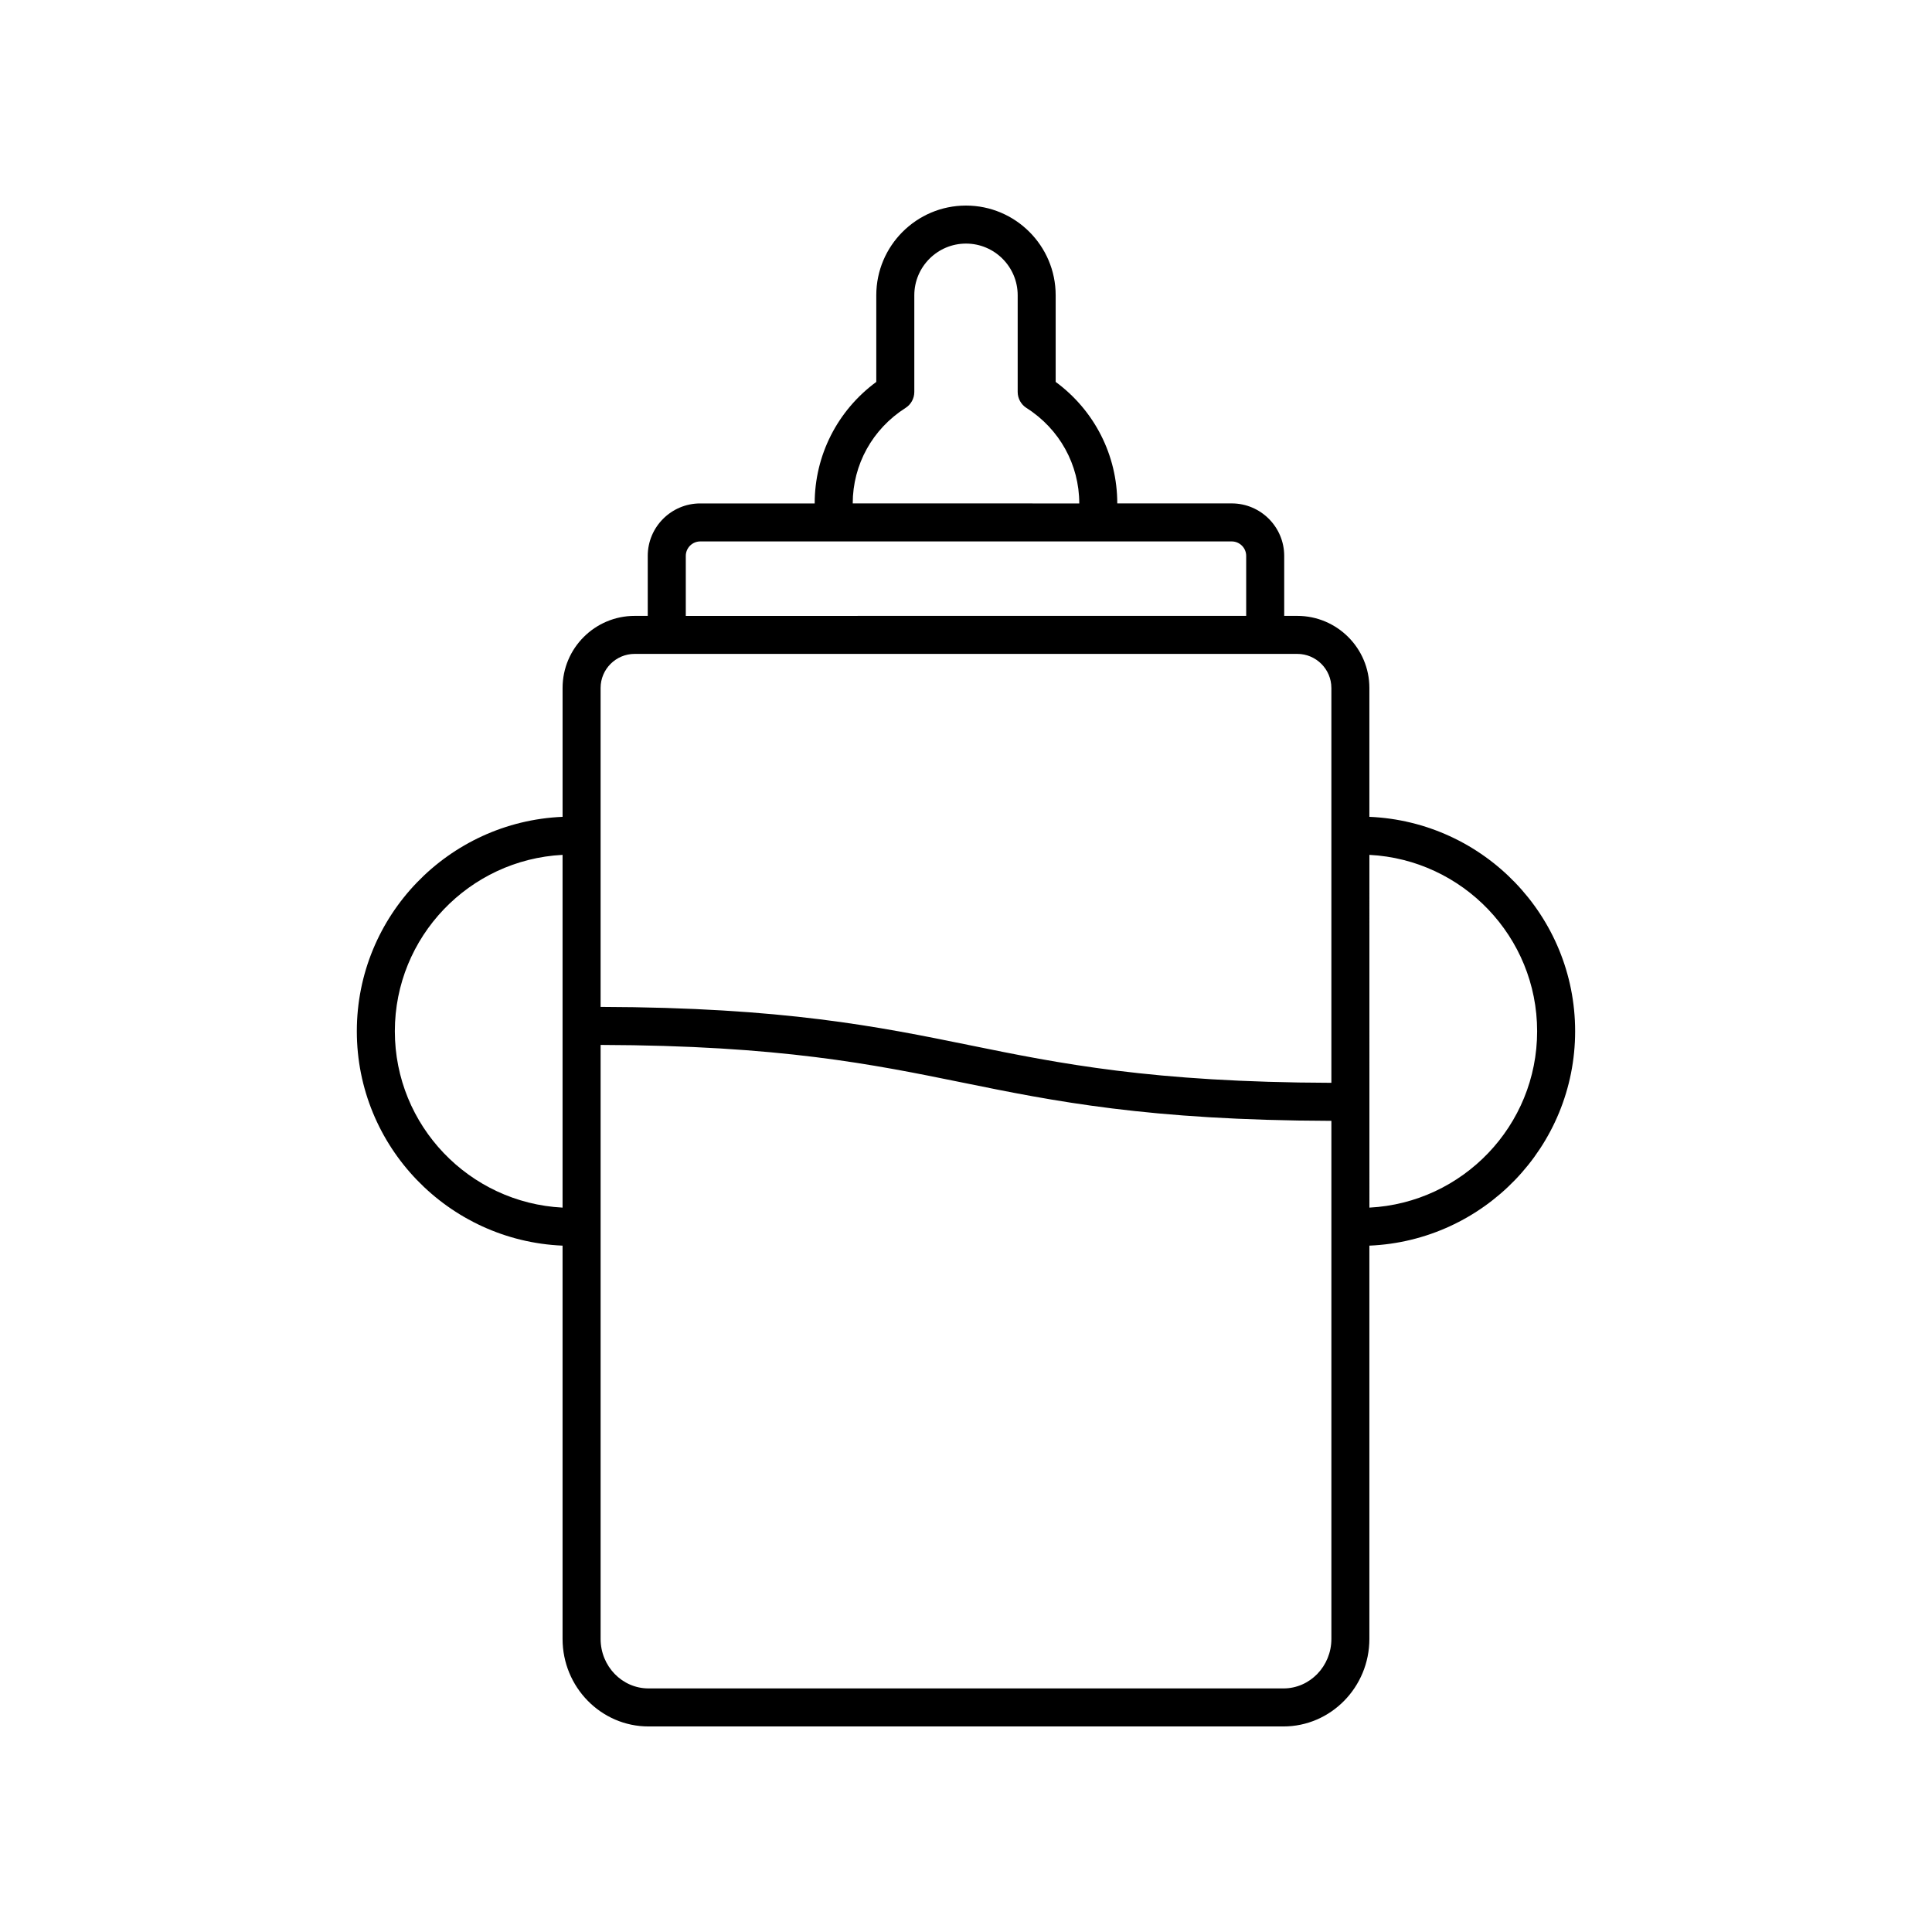 <?xml version="1.0" encoding="UTF-8"?>
<!-- The Best Svg Icon site in the world: iconSvg.co, Visit us! https://iconsvg.co -->
<svg fill="#000000" width="800px" height="800px" version="1.1" viewBox="144 144 512 512" xmlns="http://www.w3.org/2000/svg">
 <path d="m315.66 291.32v15.895h-3.473c-10.535 0-19.098 8.57-19.098 19.105v34.148c-30.273 1.281-54.527 26.238-54.527 56.82 0 30.582 24.25 55.539 54.523 56.82v104.22c0 12.793 10.219 23.199 22.777 23.199h168.26c12.555 0 22.777-10.41 22.777-23.199v-104.22c30.273-1.281 54.527-26.238 54.527-56.82 0-30.582-24.254-55.539-54.527-56.82v-34.148c0-10.535-8.566-19.105-19.098-19.105h-3.473v-15.895c0-7.672-6.242-13.914-13.914-13.914h-30.328v-0.004c0-12.793-6.051-24.633-16.324-32.195v-22.969c0-13.098-10.66-23.762-23.77-23.762s-23.77 10.66-23.77 23.77v22.969c-10.273 7.562-16.324 19.402-16.324 32.195v0.004h-30.328c-7.672-0.008-13.914 6.234-13.914 13.906zm-67.023 125.97c0-25.027 19.734-45.473 44.449-46.742v93.484c-24.715-1.27-44.449-21.719-44.449-46.742zm235.49 174.16h-168.26c-7.004 0-12.699-5.883-12.699-13.125v-157.41c47.555 0.141 72.109 5.129 95.824 9.961 24.207 4.934 49.273 10.02 97.84 10.16v137.29c0 7.242-5.699 13.125-12.703 13.125zm67.23-174.16c0 25.027-19.734 45.473-44.449 46.742l-0.004-93.484c24.719 1.27 44.453 21.715 44.453 46.742zm-54.527-90.973v104.64c-47.555-0.141-72.109-5.129-95.824-9.961-24.207-4.934-49.273-10.02-97.84-10.16v-84.52c0-4.977 4.051-9.027 9.023-9.027h175.61c4.977 0.004 9.027 4.055 9.027 9.027zm-22.578-34.996v15.895l-148.51 0.004v-15.895c0-2.117 1.723-3.84 3.84-3.84h140.84c2.109 0 3.832 1.723 3.832 3.836zm-104.27-13.914c0-10.27 5.231-19.723 13.984-25.293 1.457-0.922 2.336-2.523 2.336-4.254v-25.617c0.004-7.543 6.144-13.691 13.699-13.691 7.551 0 13.695 6.141 13.695 13.695v25.617c0 1.723 0.883 3.332 2.336 4.254 8.758 5.566 13.984 15.02 13.984 25.293v0.004z"/>
</svg>
